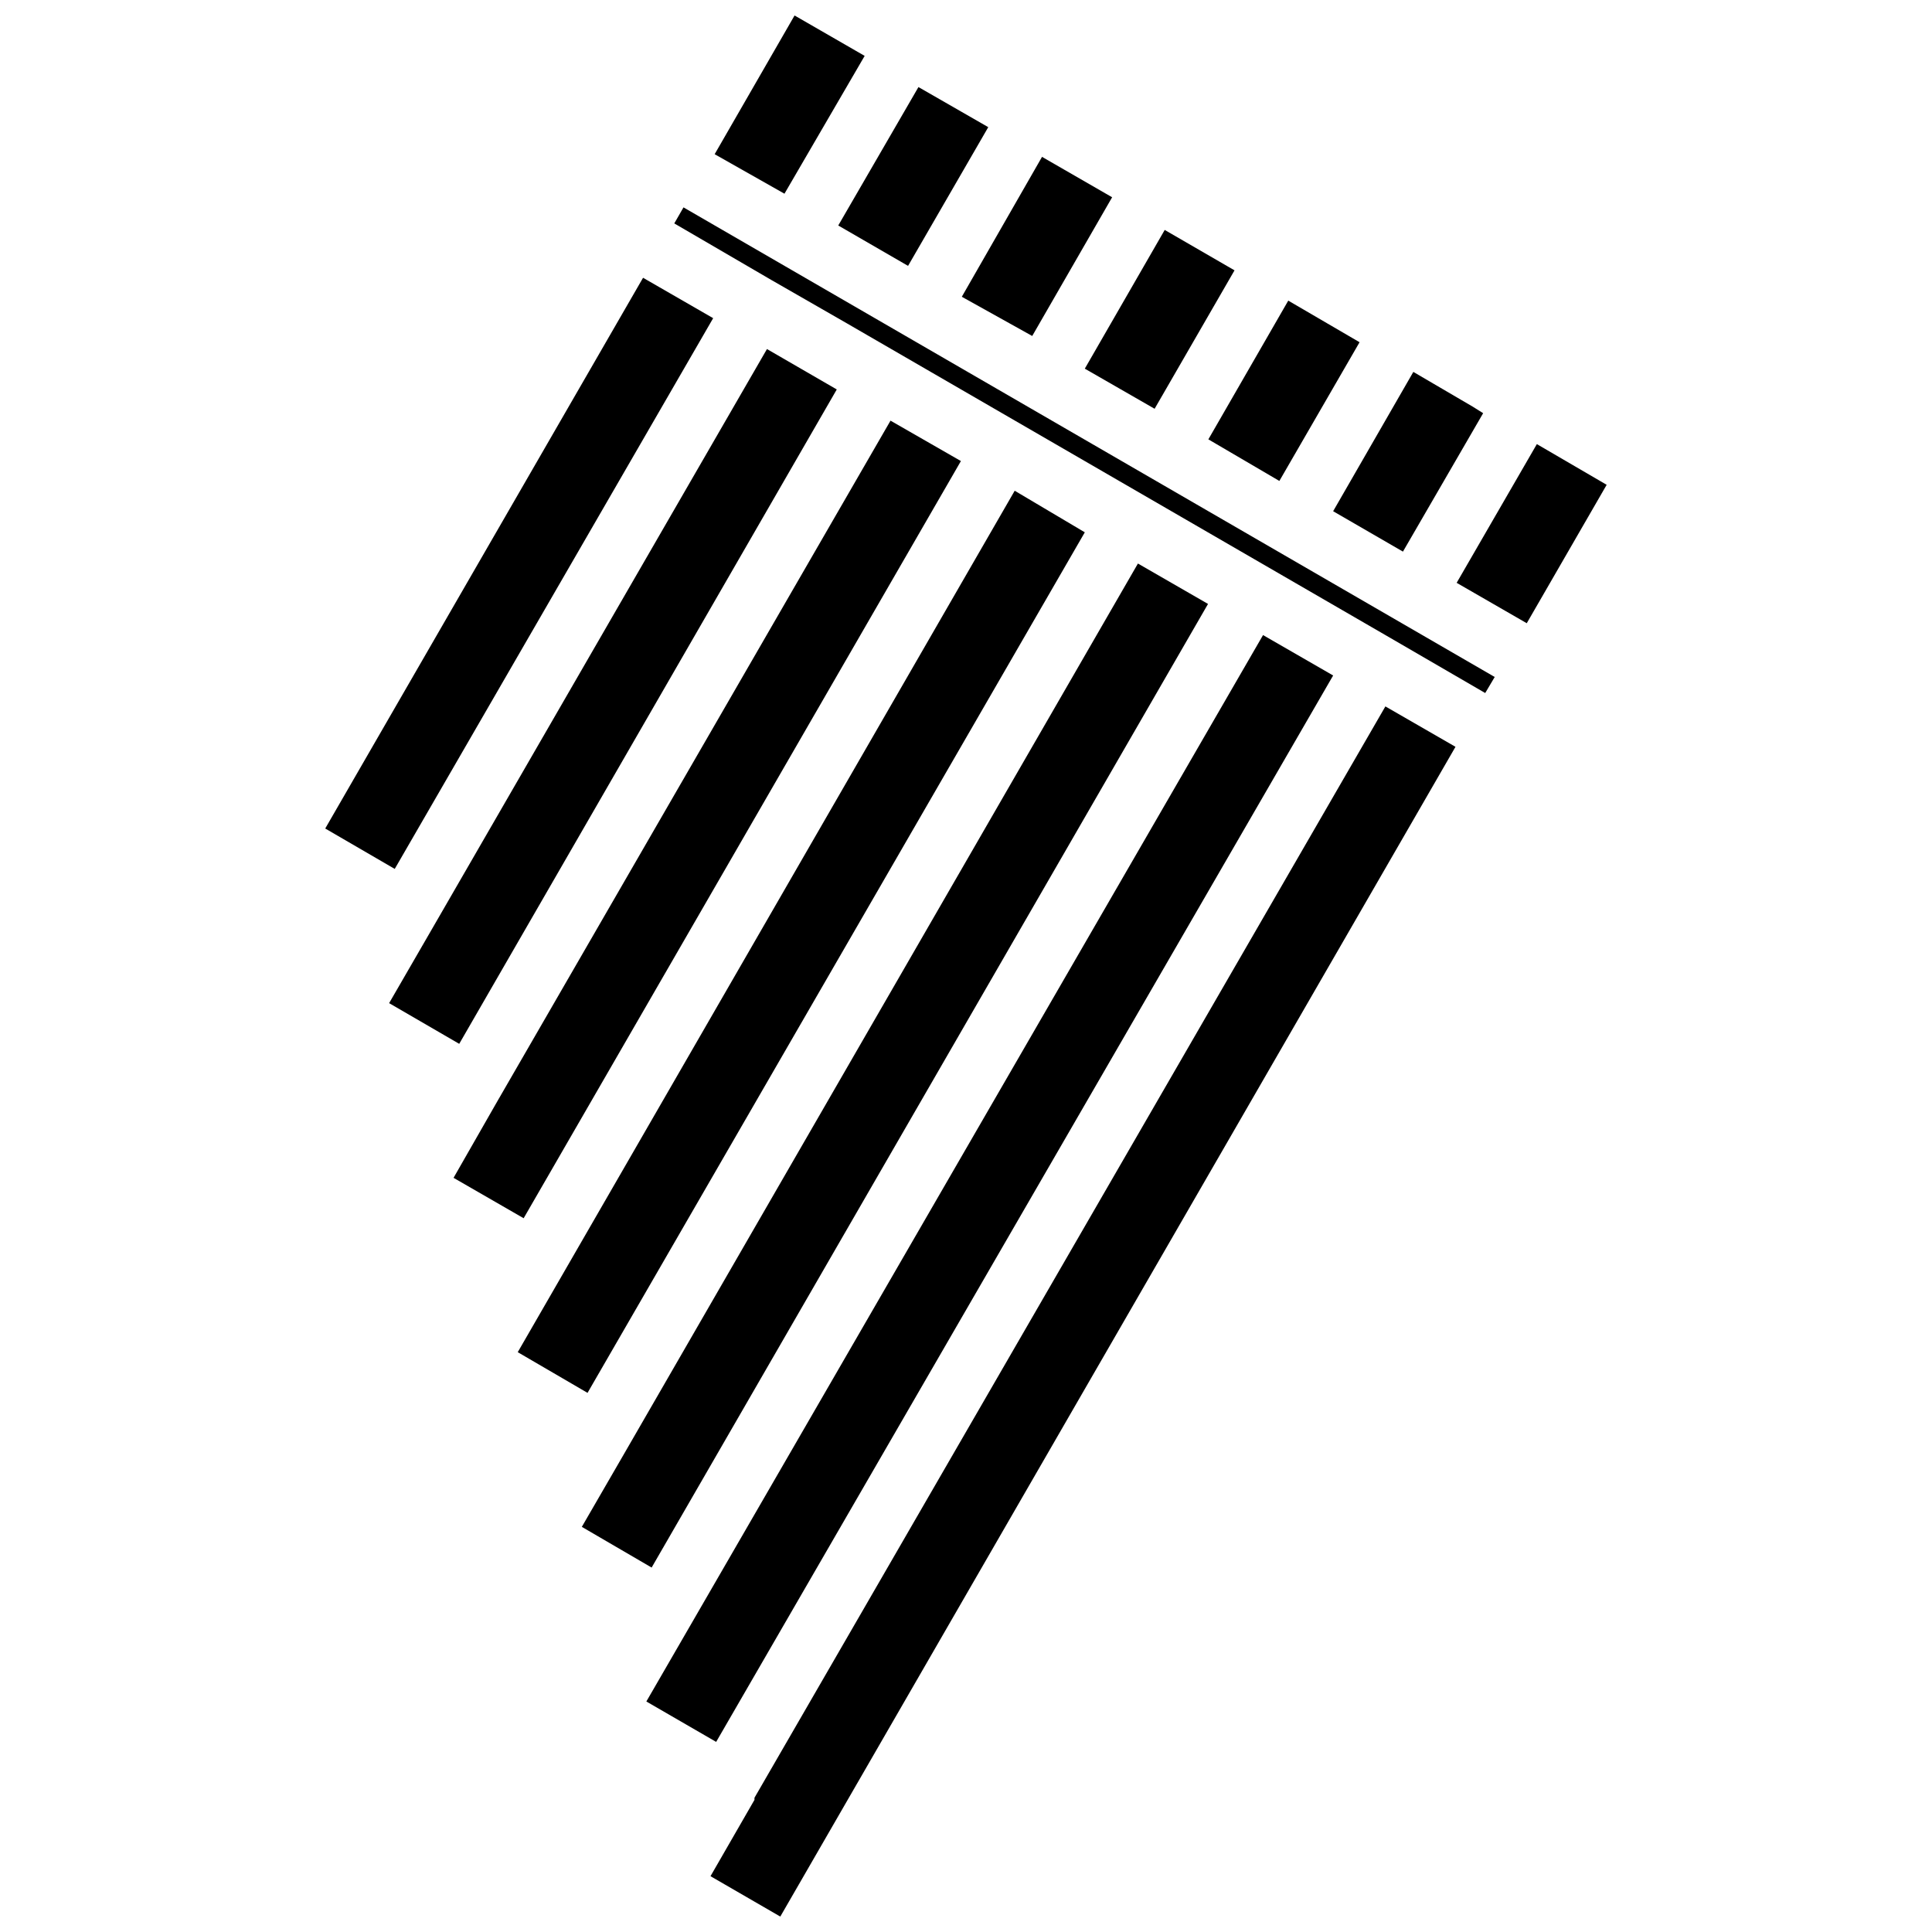 <?xml version="1.0" encoding="UTF-8"?>
<!-- The Best Svg Icon site in the world: iconSvg.co, Visit us! https://iconsvg.co -->
<svg width="800px" height="800px" version="1.1" viewBox="144 144 512 512" xmlns="http://www.w3.org/2000/svg">
 <defs>
  <clipPath id="a">
   <path d="m230 148.09h340v503.81h-340z"/>
  </clipPath>
 </defs>
 <g clip-path="url(#a)">
  <path d="m537.05 253.5-21.254 36.684-18.5-10.707 21.254-36.918 15.742 9.211zm-203.26 352.12-18.5-10.707 163.43-282.61 18.578 10.707zm-34.086-92.496-18.496-10.785 131.7-228.29 18.578 11.02zm-34.004-92.496-18.578-10.785 11.652-20.152 88.48-153.19 18.5 10.707zm140.2-242.93-21.254 36.762-18.5-10.703 21.254-36.684zm14.25 7.871 18.578 10.707-21.176 36.762-18.66-10.391zm11.336 56.129 21.176-36.762 18.5 10.707-21.176 36.684zm108.63 81.711-2.519 4.25-25.348-14.719-143.74-83.207-20.152-11.57-25.664-14.957 2.441-4.25zm-75.887-62.977 21.176-36.762 18.895 11.023-21.254 36.762zm-109.66-112.33 18.578 10.707-21.254 36.523-18.5-10.469zm-124.38 215.46 84.23-145.95 18.578 10.707-84.387 145.95zm34.008 92.574 11.57-20.23 104.23-180.43 18.656 10.707-115.88 200.66zm45.656 72.344 135.71-235.14 18.578 10.707-147.45 255.37-18.5-10.785zm40.934 123.43-18.496-10.703 11.652-20.23v-0.551l167.2-289.22 18.578 10.707zm197.82-342.75-18.578-10.707 21.254-36.762 18.5 10.785z"/>
 </g>
</svg>